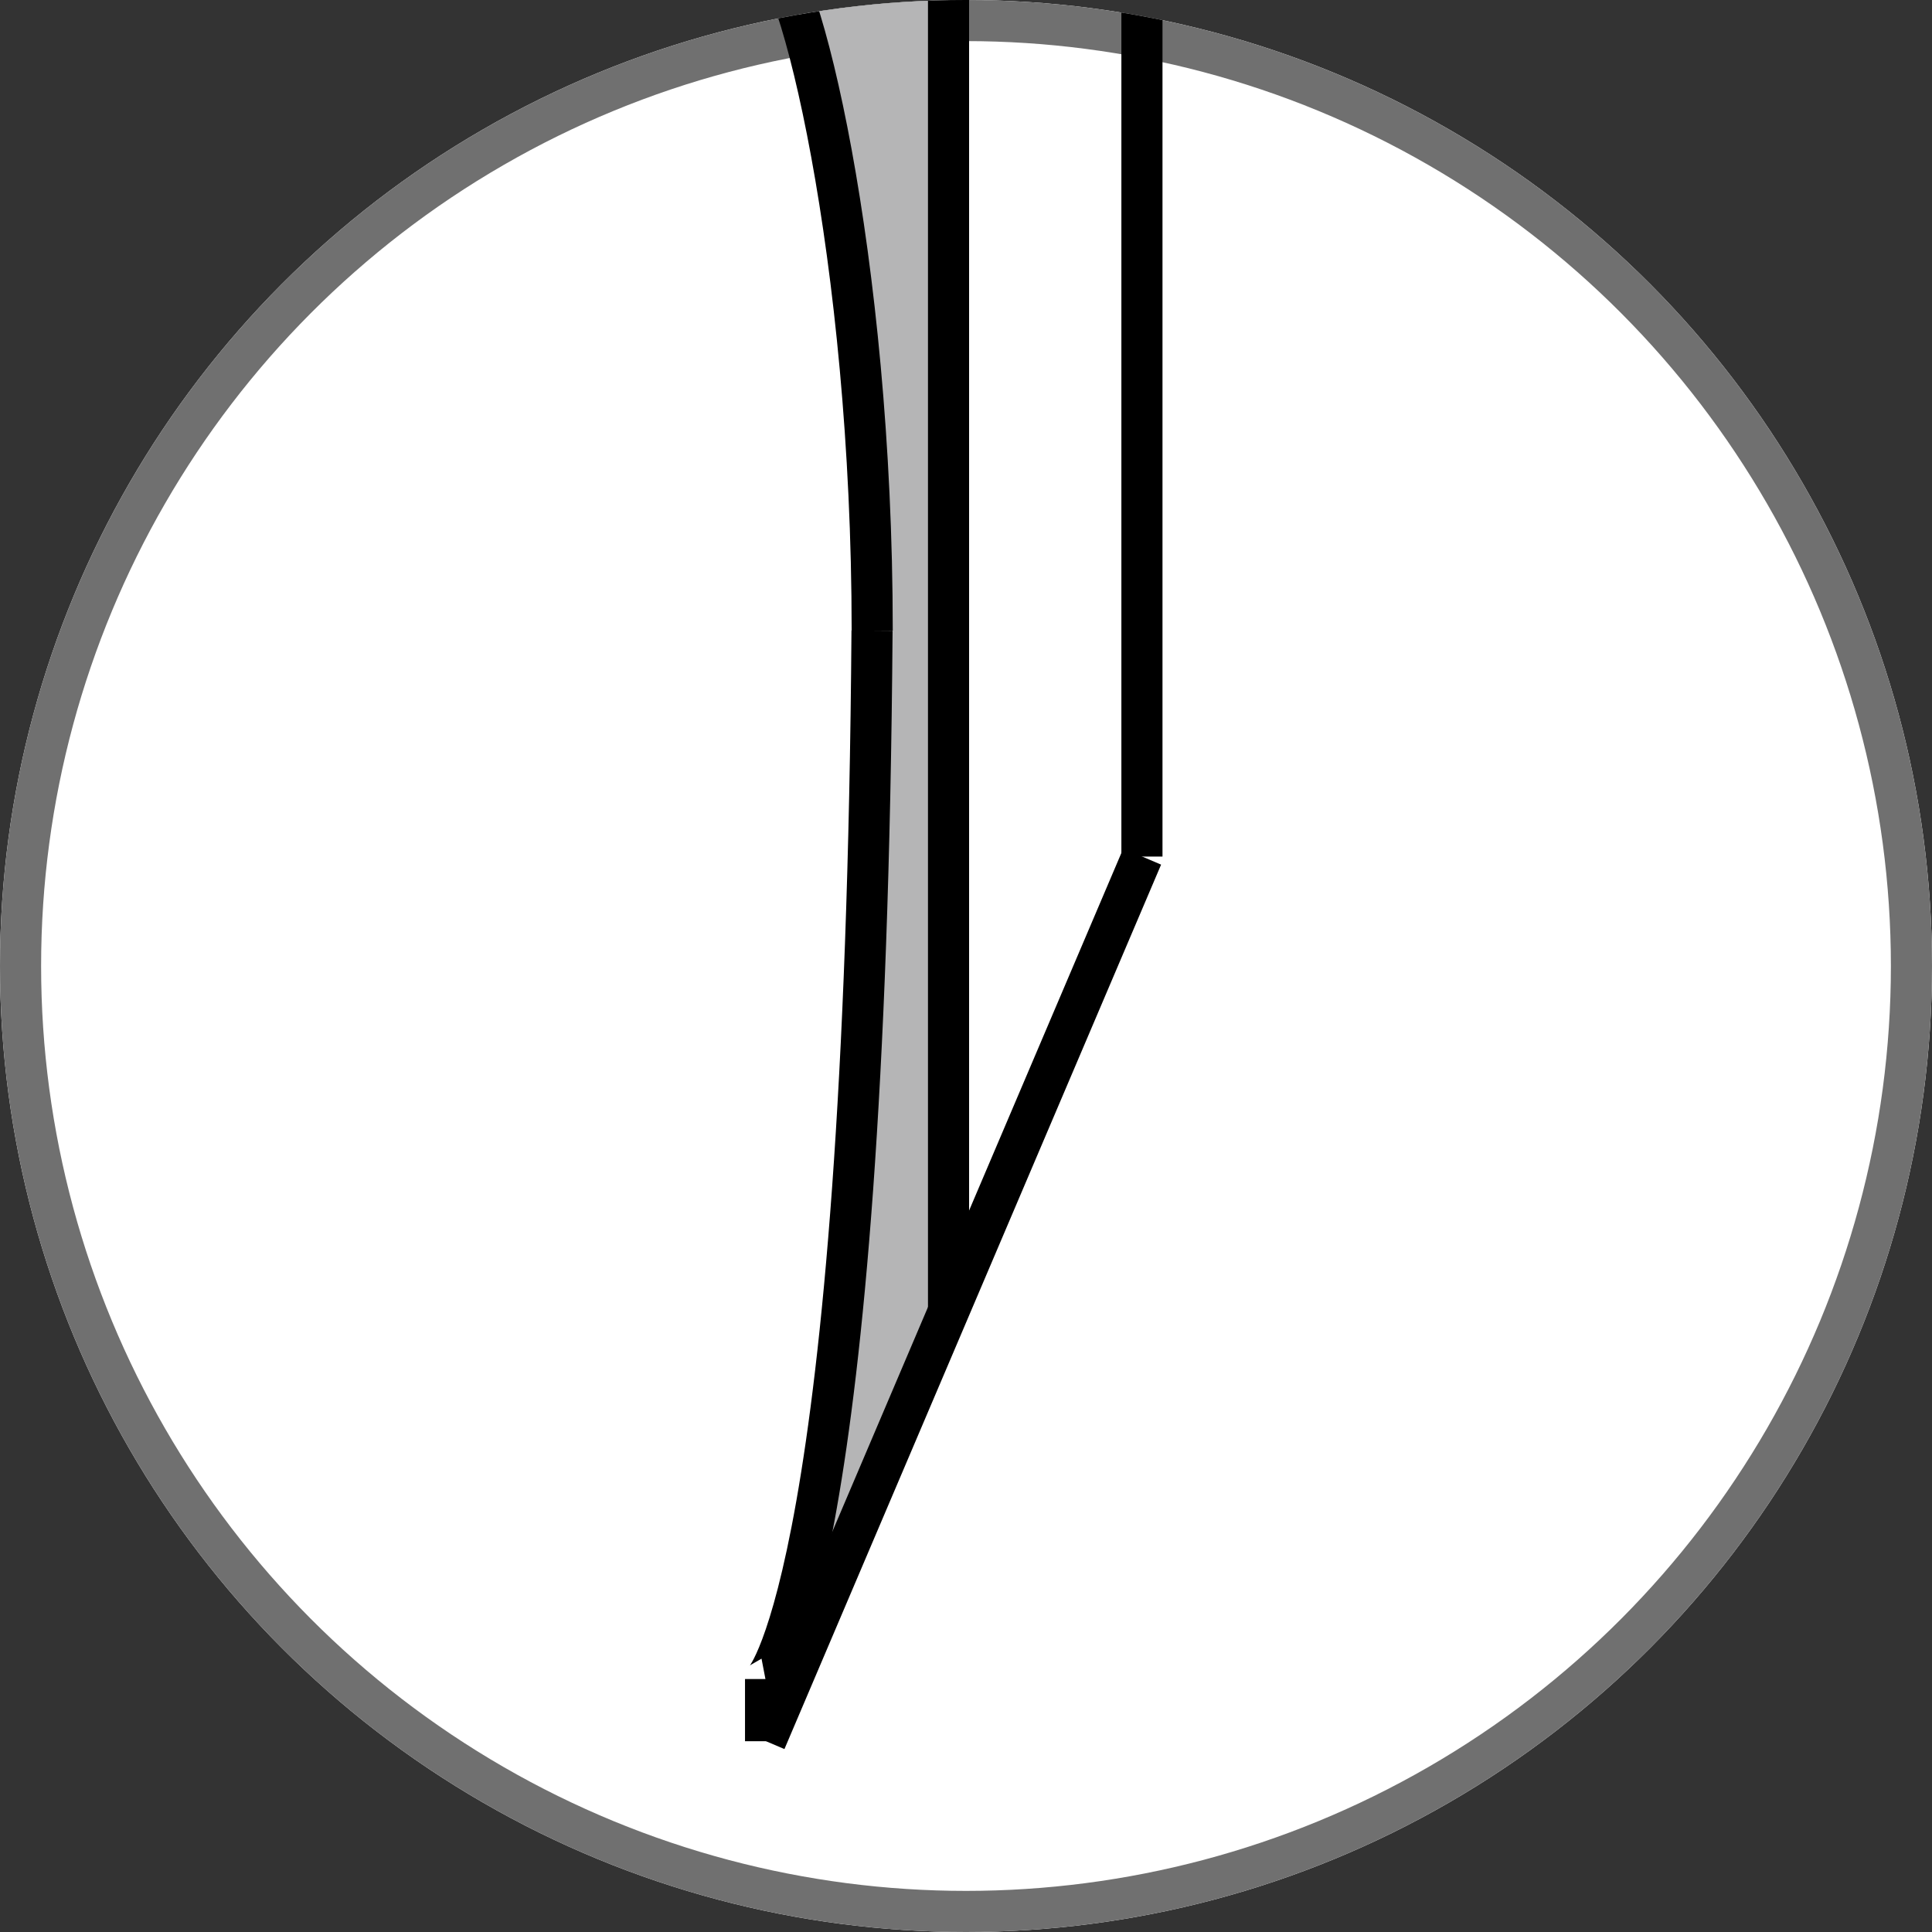 <svg xmlns="http://www.w3.org/2000/svg" xmlns:xlink="http://www.w3.org/1999/xlink" width="47" height="47" viewBox="0 0 47 47">
  <rect x="0" y="0" width="47" height="47" fill="#333333" stroke="none"/>
  <defs>
    <clipPath id="clip-path">
      <circle id="楕円形_10" data-name="楕円形 10" cx="23.5" cy="23.5" r="23.5" transform="translate(1097 1807)" fill="#fff" stroke="#707070" stroke-width="1"/>
    </clipPath>
  </defs>
  <g id="グループ_124" data-name="グループ 124" transform="translate(-1028 -1760)">
    <g id="楕円形_9" data-name="楕円形 9" transform="translate(1028 1760)" fill="#fff" stroke="#707070" stroke-width="1">
      <circle cx="23.5" cy="23.5" r="23.5" stroke="none"/>
      <circle cx="23.5" cy="23.5" r="23" fill="none"/>
    </g>
    <g id="マスクグループ_17" data-name="マスクグループ 17" transform="translate(-69 -47)" clip-path="url(#clip-path)">
      <g id="片刃" transform="translate(-269.476 1372.61)">
        <line id="線_126" data-name="線 126" x2="9.162" transform="translate(1385.1 431.694)" fill="none" stroke="#000" stroke-width="1"/>
        <line id="線_127" data-name="線 127" y2="23.534" transform="translate(1394.256 431.694)" fill="none" stroke="#000" stroke-width="1"/>
        <g id="XMLID_1_" transform="translate(1385.1 431.69)">
          <g id="グループ_113" data-name="グループ 113" transform="translate(0 0.744)">
            <path id="パス_287" data-name="パス 287" d="M1389.554,485.971l-4.454,10.459v-1.509c.026-.01,2.429-2.808,2.594-25.5,0-9.087-1.783-16.377-2.588-16.528v-.769h4.445v33.851Z" transform="translate(-1385.1 -452.12)" fill="#b5b5b6"/>
          </g>
          <g id="グループ_114" data-name="グループ 114" transform="translate(0)">
            <path id="パス_288" data-name="パス 288" d="M1394.272,1078.31l-4.709,11.057-4.454,10.459" transform="translate(-1385.11 -1054.772)" fill="none" stroke="#000" stroke-width="1"/>
            <path id="パス_289" data-name="パス 289" d="M1385.28,431.69V433.2" transform="translate(-1385.274 -431.69)" fill="none" stroke="#000" stroke-width="1"/>
            <path id="パス_290" data-name="パス 290" d="M1387.868,489.778c0-9.087-1.783-16.377-2.588-16.528" transform="translate(-1385.274 -471.737)" fill="none" stroke="#000" stroke-width="1"/>
            <path id="パス_291" data-name="パス 291" d="M1385.11,1627.95v1.513" transform="translate(-1385.11 -1584.404)" fill="none" stroke="#000" stroke-width="1"/>
            <path id="パス_292" data-name="パス 292" d="M1387.7,927.3c-.165,22.7-2.568,25.495-2.594,25.5" transform="translate(-1385.11 -909.259)" fill="none" stroke="#000" stroke-width="1"/>
            <line id="線_128" data-name="線 128" x2="4.42" transform="translate(0.031 0.744)" fill="none" stroke="#000" stroke-width="1"/>
            <line id="線_129" data-name="線 129" y2="33.851" transform="translate(4.451 0.744)" fill="none" stroke="#000" stroke-width="1"/>
          </g>
        </g>
      </g>
    </g>
  </g>
</svg>

